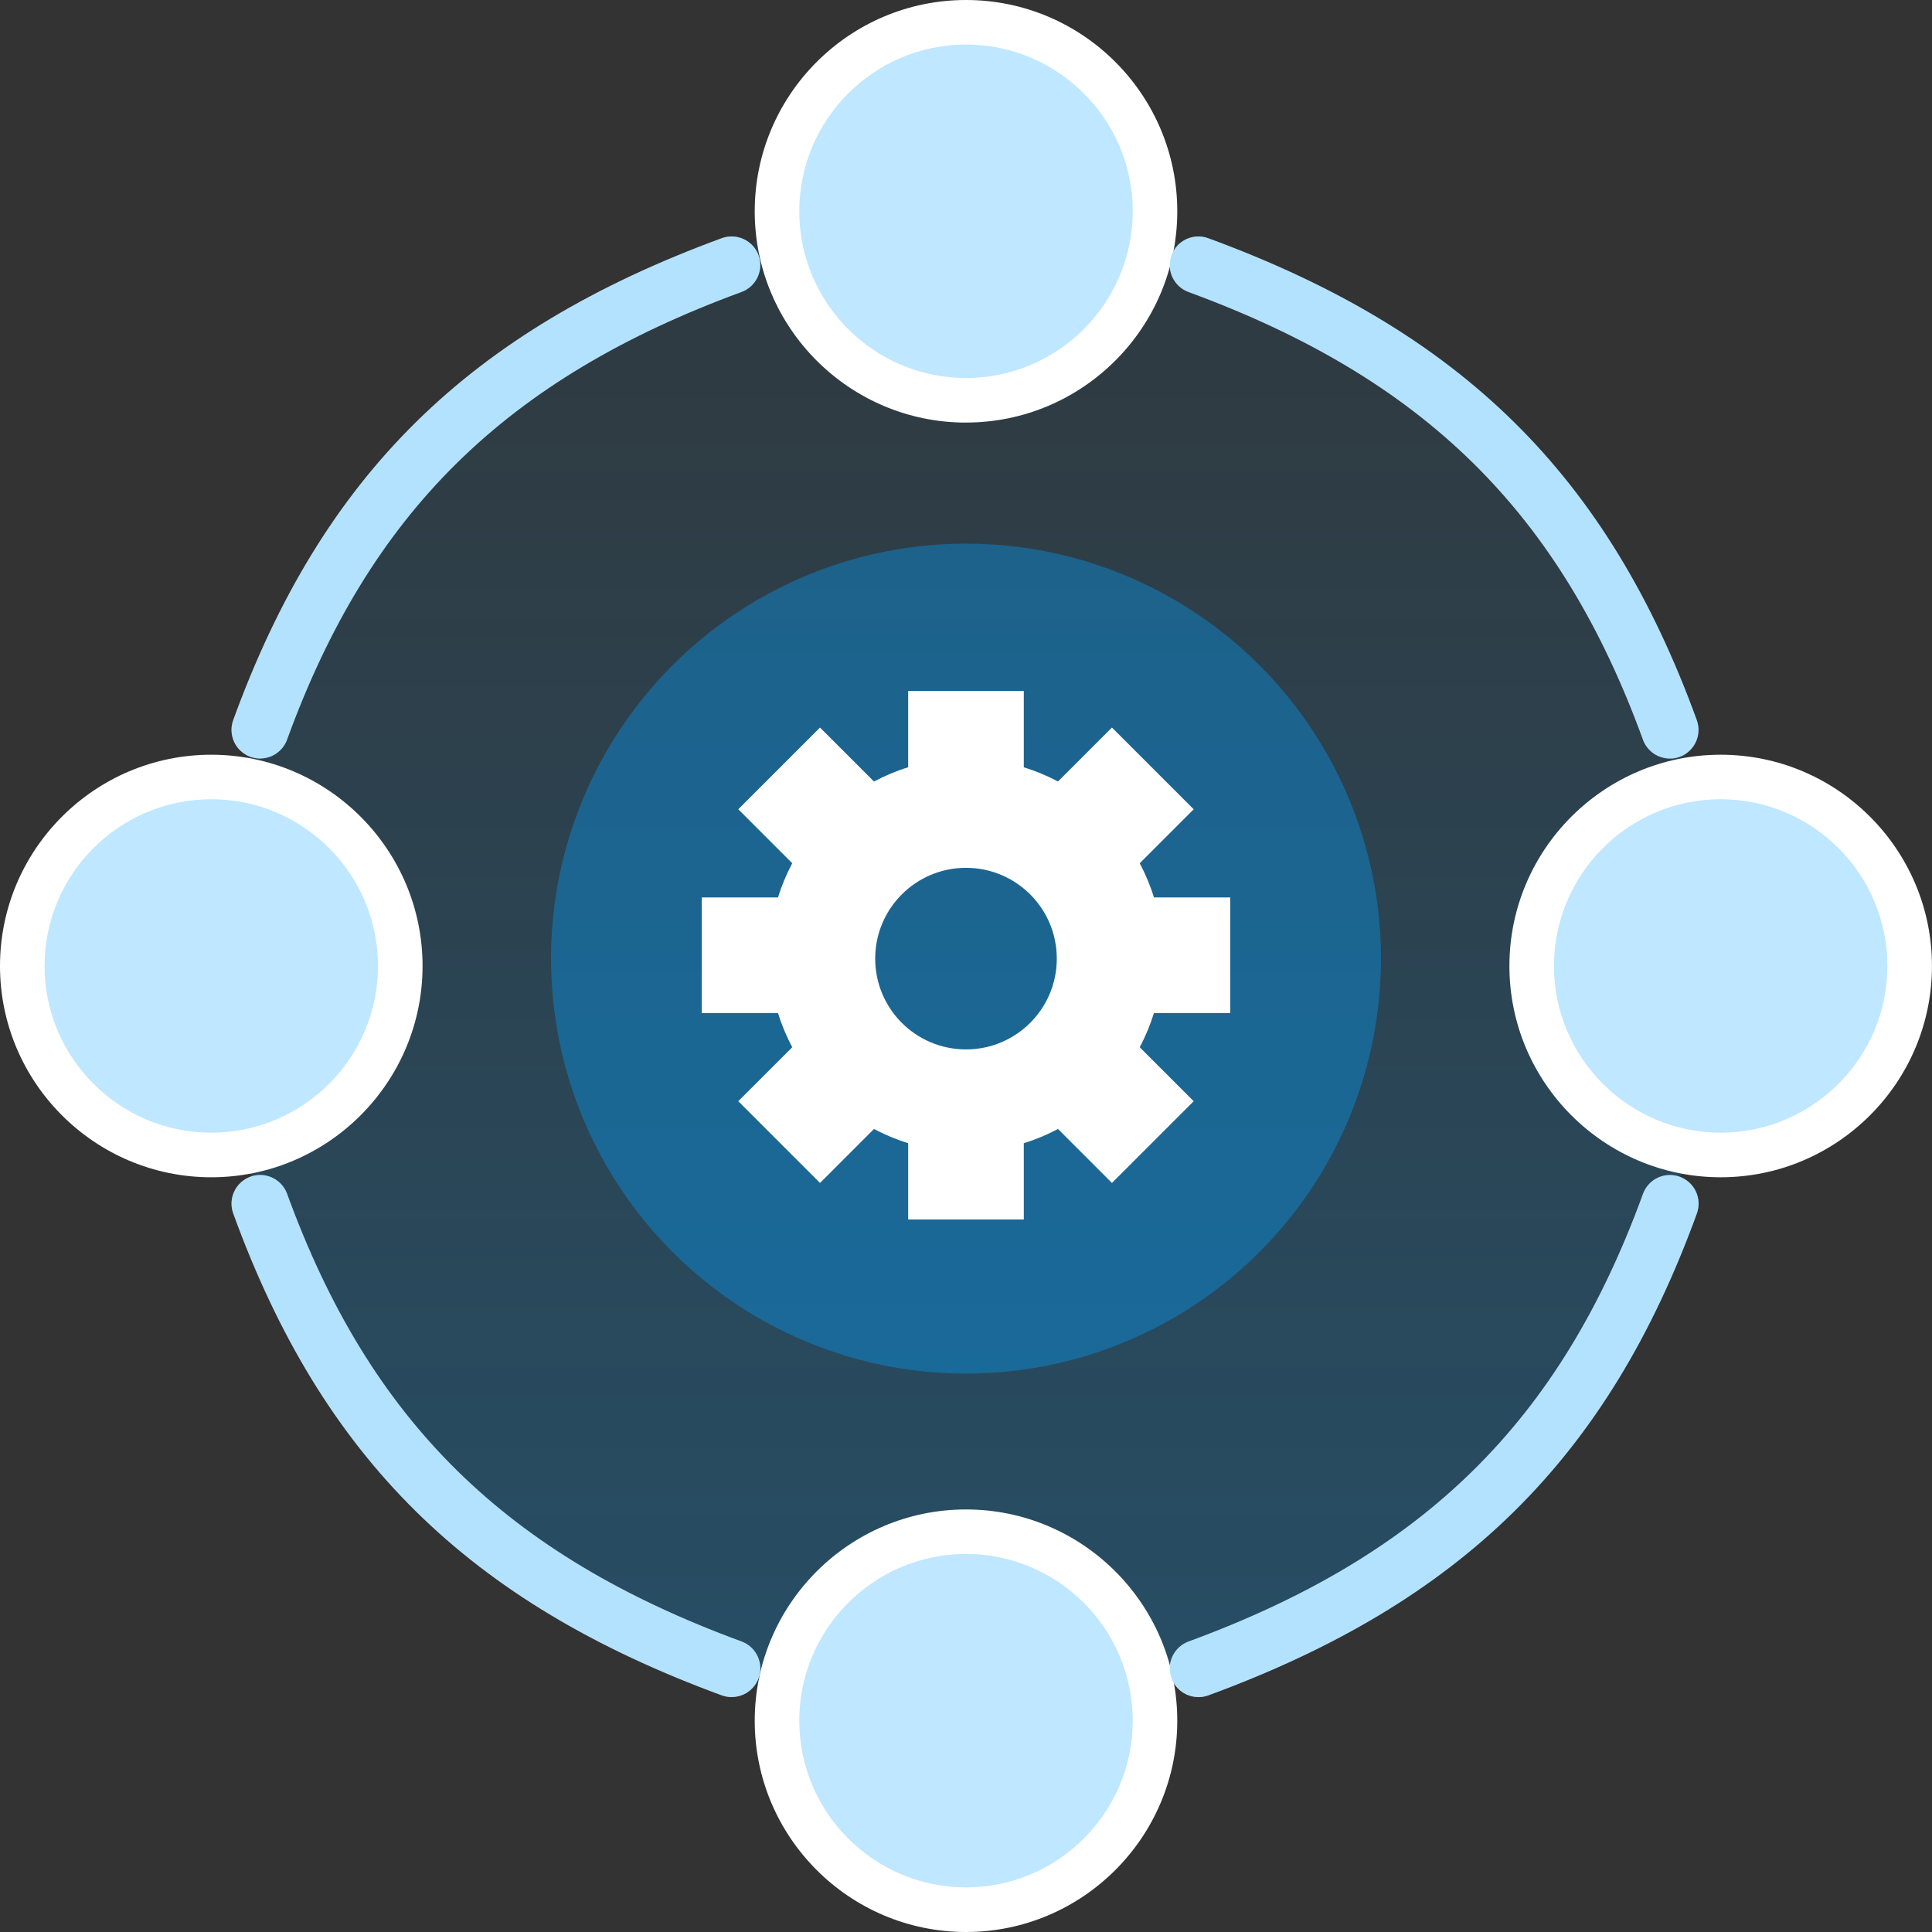<?xml version="1.0" encoding="UTF-8"?><svg id="Layer_2" xmlns="http://www.w3.org/2000/svg" xmlns:xlink="http://www.w3.org/1999/xlink" viewBox="0 0 518.12 518.12"><rect x="0" y="0" width="518.12" height="518.12" fill="#333333" stroke="none"/><defs><linearGradient id="linear-gradient" x1="259.06" y1="457.49" x2="259.06" y2="56.66" gradientTransform="matrix(1, 0, 0, 1, 0, 0)" gradientUnits="userSpaceOnUse"><stop offset="0" stop-color="#009fff"/><stop offset=".89" stop-color="#009fff" stop-opacity=".3"/></linearGradient></defs><g id="microservices"><g id="v2"><g style="opacity:.25;"><circle cx="259.06" cy="257.08" r="200.41" style="fill:url(#linear-gradient);"/></g><circle cx="259.06" cy="257.08" r="111.29" style="fill:#009fff; opacity:.37;"/><g><rect x="208.37" y="410.77" width="101.38" height="101.38" rx="50.69" ry="50.69" style="fill:#bfe7ff;"/><path d="M259.06,518.12c-31.24,0-56.66-25.42-56.66-56.66s25.42-56.66,56.66-56.66,56.66,25.42,56.66,56.66-25.42,56.66-56.66,56.66Zm0-101.38c-24.65,0-44.71,20.06-44.71,44.71s20.06,44.71,44.71,44.71h0c24.65,0,44.71-20.06,44.71-44.71s-20.06-44.71-44.71-44.71Z" style="fill:#fff;"/></g><g><rect x="208.37" y="5.98" width="101.38" height="101.38" rx="50.69" ry="50.69" style="fill:#bfe7ff;"/><path d="M259.06,113.33c-31.24,0-56.66-25.42-56.66-56.66S227.81,0,259.06,0s56.66,25.42,56.66,56.66-25.42,56.66-56.66,56.66Zm0-101.38c-24.65,0-44.71,20.06-44.71,44.71s20.06,44.71,44.71,44.71h0c24.65,0,44.71-20.06,44.71-44.71s-20.06-44.71-44.71-44.71Z" style="fill:#fff;"/></g><g><rect x="410.77" y="208.37" width="101.38" height="101.38" rx="50.69" ry="50.69" style="fill:#bfe7ff;"/><path d="M461.45,315.72c-31.24,0-56.66-25.42-56.66-56.66s25.42-56.66,56.66-56.66,56.66,25.42,56.66,56.66-25.42,56.66-56.66,56.66Zm0-101.38c-24.65,0-44.71,20.06-44.71,44.71s20.06,44.71,44.71,44.71,44.71-20.06,44.71-44.71-20.06-44.71-44.71-44.71Z" style="fill:#fff;"/></g><g><rect x="5.98" y="208.37" width="101.38" height="101.38" rx="50.69" ry="50.69" style="fill:#bfe7ff;"/><path d="M56.66,315.72c-31.24,0-56.66-25.42-56.66-56.66s25.42-56.66,56.66-56.66,56.66,25.42,56.66,56.66-25.42,56.66-56.66,56.66Zm0-101.38c-24.65,0-44.71,20.06-44.71,44.71s20.06,44.71,44.71,44.71,44.71-20.06,44.71-44.71-20.06-44.71-44.71-44.71Z" style="fill:#fff;"/></g><path d="M329.92,271.68v-31.01h-20.46c-.98-3.2-2.27-6.26-3.81-9.17l14.47-14.47-21.92-21.92-14.47,14.47c-2.91-1.54-5.97-2.82-9.17-3.81v-20.46h-31.01v20.46c-3.2,.98-6.26,2.27-9.17,3.81l-14.47-14.47-21.92,21.92,14.47,14.47c-1.54,2.91-2.83,5.97-3.81,9.17h-20.46v31.01h20.46c.98,3.2,2.27,6.26,3.81,9.17l-14.47,14.47,21.92,21.92,14.47-14.47c2.91,1.54,5.97,2.82,9.17,3.81v20.46h31.01v-20.46c3.2-.98,6.26-2.27,9.17-3.81l14.47,14.47,21.92-21.92-14.47-14.47c1.54-2.91,2.82-5.97,3.81-9.17h20.46Zm-70.86,9.75c-13.45,0-24.35-10.9-24.35-24.35s10.9-24.35,24.35-24.35,24.35,10.9,24.35,24.35-10.9,24.35-24.35,24.35Z" style="fill:#fff;"/></g><g><path d="M196.21,455.12c-.88,0-1.77-.15-2.65-.47-67.95-24.94-107.13-63.59-131.01-129.23-1.45-3.99,.61-8.4,4.59-9.85,3.99-1.45,8.4,.61,9.85,4.59,22.17,60.93,58.61,96.83,121.87,120.05,3.98,1.46,6.03,5.88,4.57,9.86-1.14,3.11-4.08,5.04-7.21,5.04Z" style="fill:#fff;"/><path d="M321.39,455.12c-3.13,0-6.07-1.93-7.21-5.04-1.46-3.98,.58-8.4,4.57-9.86,63.25-23.22,99.7-59.12,121.87-120.05,1.45-3.99,5.86-6.04,9.85-4.59,3.99,1.45,6.04,5.86,4.59,9.85-23.88,65.63-63.06,104.28-131.01,129.23-.87,.32-1.77,.47-2.65,.47Z" style="fill:#fff;"/><path d="M447.83,203.42c-3.14,0-6.09-1.94-7.22-5.06-22.17-60.93-58.61-96.83-121.87-120.05-3.98-1.46-6.03-5.88-4.57-9.86,1.46-3.98,5.88-6.03,9.86-4.56,67.95,24.95,107.13,63.59,131.01,129.23,1.45,3.99-.61,8.4-4.59,9.85-.87,.32-1.75,.46-2.63,.46Z" style="fill:#fff;"/><path d="M69.77,203.42c-.87,0-1.76-.15-2.63-.46-3.99-1.45-6.04-5.86-4.59-9.85,23.88-65.63,63.06-104.28,131.01-129.23,3.98-1.46,8.4,.58,9.86,4.56,1.46,3.98-.58,8.4-4.57,9.86-63.25,23.22-99.7,59.12-121.87,120.05-1.14,3.12-4.08,5.06-7.22,5.06Z" style="fill:#fff;"/></g><g style="opacity:.3;"><path d="M196.21,455.12c-.88,0-1.77-.15-2.65-.47-67.95-24.94-107.13-63.59-131.01-129.23-1.45-3.99,.61-8.4,4.59-9.85,3.99-1.45,8.4,.61,9.85,4.59,22.17,60.93,58.61,96.83,121.87,120.05,3.98,1.46,6.03,5.88,4.57,9.86-1.14,3.11-4.08,5.04-7.21,5.04Z" style="fill:#009fff;"/></g><g style="opacity:.3;"><path d="M321.39,455.12c-3.13,0-6.07-1.93-7.21-5.04-1.46-3.98,.58-8.4,4.57-9.86,63.25-23.22,99.7-59.12,121.87-120.05,1.45-3.99,5.86-6.04,9.85-4.59,3.99,1.45,6.04,5.86,4.59,9.85-23.88,65.63-63.06,104.28-131.01,129.23-.87,.32-1.77,.47-2.65,.47Z" style="fill:#009fff;"/></g><g style="opacity:.3;"><path d="M447.83,203.42c-3.14,0-6.09-1.94-7.22-5.06-22.17-60.93-58.61-96.83-121.87-120.05-3.98-1.46-6.03-5.88-4.57-9.86,1.46-3.98,5.88-6.03,9.86-4.56,67.95,24.95,107.13,63.59,131.01,129.23,1.45,3.99-.61,8.4-4.59,9.85-.87,.32-1.75,.46-2.63,.46Z" style="fill:#009fff;"/></g><g style="opacity:.3;"><path d="M69.77,203.42c-.87,0-1.76-.15-2.63-.46-3.99-1.45-6.04-5.86-4.59-9.85,23.88-65.63,63.06-104.28,131.01-129.23,3.98-1.46,8.4,.58,9.86,4.56,1.46,3.98-.58,8.4-4.57,9.86-63.25,23.22-99.7,59.12-121.87,120.05-1.14,3.12-4.08,5.06-7.22,5.06Z" style="fill:#009fff;"/></g></g></svg>